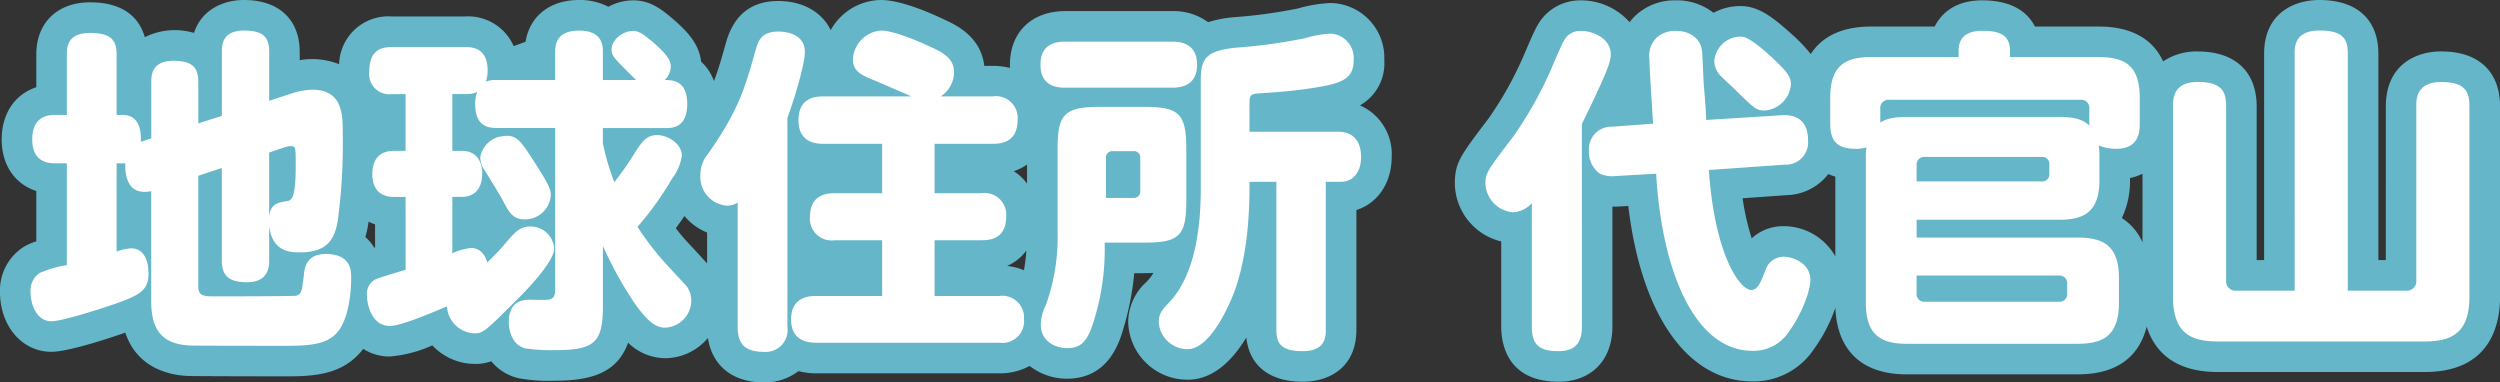 <svg xmlns="http://www.w3.org/2000/svg" width="327.308" height="50.064" viewBox="0 0 327.308 50.064"><rect x="0" y="0" width="327.308" height="50.064" fill="#333333" stroke="none"/><defs><style>.a{fill:#fff;}.b{fill:#64b6c8;}</style></defs><g transform="translate(-553.318 -177.194)"><path class="a" d="M15.18-23.188c.044-.924.088-3.52-2.42-3.52h-.748v-7.92c0-1.716-.572-2.816-3.476-2.816-3.036,0-3.036,1.98-3.036,2.816v7.92H3.96c-1.5,0-2.992.616-2.992,3.212,0,3.124,2.332,3.124,2.992,3.124H5.5V-7.04A14.028,14.028,0,0,0,1.892-5.984,2.788,2.788,0,0,0,.748-3.52C.748-1.892,1.54.308,3.476.308c1.452,0,6.732-1.716,8.492-2.332,3.256-1.144,4.224-1.848,4.224-3.916,0-.968-.22-3.3-2.288-3.3a6.041,6.041,0,0,0-1.892.44V-20.372h1.144c-.044,1.144.088,3.74,2.508,3.74a4.176,4.176,0,0,0,.88-.088V-2.332c0,3.872,1.5,5.588,4.928,5.808C22,3.52,32.78,3.52,34.5,3.52c3.256,0,4.972-.352,6.16-1.5,1.628-1.5,2.068-5.192,2.068-7.348,0-.968,0-3.168-3.344-3.168-2.552,0-2.772,1.848-2.86,2.816-.22,1.76-.264,2.464-.968,2.64-.4.088-10.208.088-10.78.088-1.144,0-2.068,0-2.068-1.232V-18.744l3.08-1.012V-7.7c0,1.892.748,2.9,3.3,2.9,2.9,0,2.9-2.156,2.9-2.9v-4.488c.4,3.476,2.86,3.476,4.048,3.476,3.432,0,4.488-1.584,4.928-4.092a76.233,76.233,0,0,0,.66-11.484c0-2.42,0-5.72-4-5.72a9.279,9.279,0,0,0-2.816.528l-2.816.924v-6.38c0-1.936-.748-2.816-3.3-2.816-2.9,0-2.9,1.98-2.9,2.816v8.36l-3.08.968v-5.368c0-1.8-.616-2.816-3.256-2.816-2.9,0-2.9,1.98-2.9,2.816v7.348Zm19.008.66a3.4,3.4,0,0,1,.66-.088c.616,0,.616.22.616,2.508,0,4.576-.572,4.62-1.276,4.708-1.144.176-1.98.352-2.2,1.98v-8.36Zm15.664,16.1c-.792.22-3.564,1.056-4,1.276a2.156,2.156,0,0,0-1.056,2.156c0,1.012.572,3.916,2.992,3.916,1.364,0,4.62-1.364,7.48-2.552a3.728,3.728,0,0,0,3.564,3.52c1.188,0,1.408-.22,5.9-4.708C65.252-3.344,69.3-7.392,69.3-9.2a3.089,3.089,0,0,0-3.08-2.9c-1.452,0-2.024.7-3.564,2.508-.66.792-1.672,1.76-2.112,2.2C60.06-9.064,59-9.284,58.432-9.284a7.376,7.376,0,0,0-2.464.7v-7.392H57.2c1.936,0,2.684-1.408,2.684-3.036,0-1.716-.836-2.992-2.684-2.992H55.968v-7.436h1.76a3.374,3.374,0,0,0,1.5-.264,4.047,4.047,0,0,0-.264,1.628c0,3.08,2.024,3.08,2.86,3.08h7.612V-3.784c0,.924-.352,1.232-1.012,1.276-.308.044-2.024,0-2.42,0-1.98,0-2.64,1.32-2.64,2.9,0,.66.176,2.992,2.2,3.476a22.615,22.615,0,0,0,3.784.22c5.28,0,6.336-.968,6.336-5.852V-9.548A50.574,50.574,0,0,0,79.728-2.2c1.98,2.86,3.08,3.344,4.136,3.344A3.573,3.573,0,0,0,87.252-2.42a3.281,3.281,0,0,0-.528-1.76c-.176-.22-2.64-2.86-3.08-3.344a39.245,39.245,0,0,1-3.432-4.532A40.988,40.988,0,0,0,84.7-18.3a6.61,6.61,0,0,0,1.32-3.08c0-1.5-1.76-2.684-3.256-2.684-1.364,0-1.936.836-2.86,2.244a38.2,38.2,0,0,1-2.728,3.916,32.188,32.188,0,0,1-1.5-5.1v-1.98h8.184c.88,0,2.86,0,2.86-3.168,0-3.08-1.936-3.124-2.948-3.124a2.441,2.441,0,0,0,.792-1.76c0-.7-.308-1.364-1.892-2.816-1.8-1.584-2.332-1.848-3.08-1.848-1.144,0-2.772,1.012-2.772,2.464,0,.792.308,1.1,3.212,3.96H75.68v-3.608c0-.836,0-2.86-3.124-2.86s-3.124,2.068-3.124,2.86v3.608H61.82a3.242,3.242,0,0,0-1.452.22,4.614,4.614,0,0,0,.22-1.5c0-2.992-2.112-3.036-2.992-3.036H48.048c-1.8,0-2.948.748-2.948,3.212a2.628,2.628,0,0,0,2.948,2.948h1.8V-22h-1.54c-1.936,0-2.816,1.188-2.816,3.036,0,1.76.836,2.992,2.816,2.992h1.54ZM62.7-23.936a3.333,3.333,0,0,0-3.08,2.816,3.342,3.342,0,0,0,.66,1.8c.308.484,2.2,3.564,2.288,3.784.792,1.54,1.32,2.508,2.86,2.508a3.385,3.385,0,0,0,3.432-3.124c0-.7,0-1.144-2.816-5.412C64.856-23.364,64.2-24.156,62.7-23.936Zm37.136-2.376c1.012-2.728,2.288-7.128,2.288-8.624,0-2.64-2.992-2.684-3.476-2.684-2.156,0-2.6,1.144-2.948,2.332-1.408,5.016-2.2,7.876-6.2,13.6a4.361,4.361,0,0,0-1.056,2.86,3.764,3.764,0,0,0,3.432,4,2.607,2.607,0,0,0,1.452-.4V1.056c0,1.76.528,3.256,3.388,3.256a2.87,2.87,0,0,0,3.124-3.256ZM119.9-29.128a3.825,3.825,0,0,0,1.76-3.124c0-1.8-1.32-2.552-2.948-3.3-1.1-.528-4.8-2.2-6.644-2.2a3.976,3.976,0,0,0-3.652,3.784c0,1.628,1.232,2.112,2.992,2.816.924.4,3.388,1.452,4.664,2.024H104.588c-1.012,0-3.3.088-3.3,3.124,0,3.08,2.552,3.08,3.3,3.08h7.656v6.468h-6.2c-.924,0-3.256.088-3.256,3.124A2.845,2.845,0,0,0,106.04-10.3h6.2v7.3H103.62c-.748,0-3.3,0-3.3,3.08,0,3.036,2.6,3.036,3.3,3.036h23.936a2.843,2.843,0,0,0,3.256-3.08,2.845,2.845,0,0,0-3.256-3.036h-8.448v-7.3h6.116c.924,0,3.256-.044,3.256-3.08a2.843,2.843,0,0,0-3.256-3.08h-6.116v-6.468h7.612c.792,0,3.256,0,3.256-3.124a2.843,2.843,0,0,0-3.256-3.08ZM135.212-11.44a26.311,26.311,0,0,1-1.54,9.636,5.766,5.766,0,0,0-.66,2.552c0,2.42,2.244,3.08,3.432,3.08,1.848,0,2.728-.88,3.564-3.74a31.146,31.146,0,0,0,1.364-10.076h5.148c4.664,0,5.544-.88,5.544-5.544v-6.644c0-4.664-.88-5.588-5.544-5.588H140.8c-4.8,0-5.588,1.012-5.588,5.588Zm6.336-9.592a.817.817,0,0,1,.924-.924h2.64a.817.817,0,0,1,.924.924v4.224a.849.849,0,0,1-.924.968h-3.564ZM136.224-36.3c-1.188,0-3.256.22-3.256,3.036,0,2.992,2.508,2.992,3.256,2.992h13.992c1.32,0,3.256-.352,3.256-3.036,0-2.948-2.508-2.992-3.256-2.992Zm24.112,11.792v-3.96c0-.836.308-1.012,1.232-1.056,2.024-.132,3.872-.264,5.808-.528,4.708-.66,6.6-1.1,6.6-3.828a3.213,3.213,0,0,0-2.992-3.476,15.372,15.372,0,0,0-3.432.616,69.822,69.822,0,0,1-9.02,1.232c-3.74.4-4.576,1.32-4.576,4.18v13.86c0,2.772,0,11-4.18,15.356-.88.924-1.32,1.408-1.32,2.552a3.766,3.766,0,0,0,3.784,3.52c2.948,0,5.456-5.764,6.116-7.524,1.232-3.388,2.024-7.92,1.98-14.388h3.52V1.408c0,1.628.44,2.816,3.432,2.816,3.036,0,3.036-1.936,3.036-2.816v-19.36h1.98c1.54,0,2.64-1.188,2.64-3.256,0-1.012-.264-3.3-3.036-3.3Zm43.516-1.012c3.52-7.172,3.784-8.228,3.784-9.152,0-1.936-2.156-3.036-3.916-3.036a2.5,2.5,0,0,0-1.8.7c-.44.484-.66.968-2.112,4.356a50.005,50.005,0,0,1-4.928,8.756c-3.476,4.576-3.652,4.8-3.652,6.2a3.92,3.92,0,0,0,3.652,3.74,3.621,3.621,0,0,0,2.42-1.188V1.012c0,2.464,1.056,3.212,3.52,3.212,2.728,0,3.036-1.848,3.036-3.212ZM224.62-36.96a3.478,3.478,0,0,0-3.432,3.256,2.951,2.951,0,0,0,.88,1.936c.264.264,1.628,1.54,1.892,1.8,2.552,2.508,2.772,2.684,3.828,2.684a3.721,3.721,0,0,0,3.432-3.388c0-1.012-.352-1.584-2.728-3.784C226.248-36.476,225.324-36.96,224.62-36.96Zm-4.488,10.912c-.044-1.1-.088-1.936-.308-4.488-.044-.616-.176-3.652-.22-4.356-.132-1.848-1.628-2.816-3.432-2.816a3.693,3.693,0,0,0-2.376.748,3.294,3.294,0,0,0-1.1,2.948c0,1.188.4,7.128.484,8.448l-5.368.4A2.935,2.935,0,0,0,204.776-22a3.515,3.515,0,0,0,1.364,2.948,3.762,3.762,0,0,0,2.068.352l5.368-.308C214.324-6.2,218.636,4.18,226.2,4.18a5.517,5.517,0,0,0,4.84-2.64c1.452-1.936,2.728-5.1,2.728-6.644,0-2.2-2.288-3.036-3.52-3.036a2.513,2.513,0,0,0-2.376,1.8c-.572,1.452-.968,2.552-1.848,2.552-1.5,0-4.8-4.664-5.544-15.708l9.944-.7a2.913,2.913,0,0,0,3.036-3.212c0-.924-.176-3.476-3.476-3.256Zm51.48,4.84a10.48,10.48,0,0,0-.088-1.5,5.854,5.854,0,0,0,2.288.44c2.992,0,3.08-2.288,3.08-3.256v-3.432c0-4.224-1.98-5.324-5.368-5.324H259.908v-.836c0-2.244-1.672-2.6-3.652-2.6-1.716,0-3.08.616-3.08,2.6v.836H241.692c-3.432,0-5.324,1.188-5.324,5.324v3.432c0,2.42,1.1,3.256,3.344,3.256a5.242,5.242,0,0,0,1.408-.176,6.444,6.444,0,0,0-.088,1.32V-2.112c0,4.224,1.98,5.368,5.324,5.368H268.8c3.388,0,5.368-1.144,5.368-5.368V-5.324c0-4.136-1.892-5.324-5.368-5.324h-21.12V-12.98h18.7c3.256,0,5.236-1.056,5.236-5.236Zm-25.256-5.236c-2.244,0-3.036.484-3.432.748v-1.76a1.082,1.082,0,0,1,1.188-1.232H269.1a1.082,1.082,0,0,1,1.188,1.232V-25.3c-.572-.572-1.452-1.144-3.916-1.144Zm1.32,6.336a1,1,0,0,1,1.1-1.1h15.268a.926.926,0,0,1,1.012,1.012v1.188A.926.926,0,0,1,264.044-18H247.676ZM266.288-5.676a1.01,1.01,0,0,1,1.1,1.144v1.188a1,1,0,0,1-1.1,1.1H248.776a1,1,0,0,1-1.1-1.1V-5.676ZM297.176-3.7h-7.612A1.224,1.224,0,0,1,288.2-5.06V-27.808c0-1.848-.44-3.212-3.74-3.212-3.212,0-3.212,2.244-3.212,3.212V-2.9c0,4.664,2.2,5.852,5.852,5.852h27.1c3.52,0,5.852-1.1,5.852-5.852v-24.9c0-1.892-.484-3.212-3.7-3.212-3.256,0-3.256,2.244-3.256,3.212V-5.06A1.23,1.23,0,0,1,311.74-3.7h-7.612v-31.02c0-1.8-.484-3.036-3.7-3.036-3.256,0-3.256,2.112-3.256,3.036Z" transform="translate(556.57 218.946)"/><path class="b" d="M28.688-41.752c4.571,0,7.3,2.548,7.3,6.816v1.057a9.689,9.689,0,0,1,5.156.528,6.45,6.45,0,0,1,6.9-6.245H57.6a6.516,6.516,0,0,1,6.4,3.882l1.55-.564c.557-3.369,3.187-5.474,7.014-5.474a8.029,8.029,0,0,1,3.835.887,6.851,6.851,0,0,1,3.2-.843c2.309,0,3.764,1.125,5.719,2.842,1.473,1.349,2.979,2.914,3.219,5.185a6.25,6.25,0,0,1,1.685,2.54c.6-1.552,1.044-3.145,1.61-5.161,1.056-3.57,3.339-5.318,6.818-5.318,3.227,0,5.74,1.477,6.852,3.816a7.639,7.639,0,0,1,6.568-3.948c2.585,0,6.357,1.625,8.375,2.594,1.416.65,4.727,2.172,5.168,6.03h1.109a9.049,9.049,0,0,1,2.258.272q-.01-.2-.01-.408c0-4.274,2.848-7.036,7.256-7.036h13.992a7.655,7.655,0,0,1,4.7,1.45,15.454,15.454,0,0,1,3.2-.636,66.651,66.651,0,0,0,8.537-1.151,18.216,18.216,0,0,1,4.337-.72,7.169,7.169,0,0,1,6.992,7.476,6.319,6.319,0,0,1-3.183,5.924,6.962,6.962,0,0,1,4.151,6.748c0,3.425-1.853,6.085-4.62,6.953V1.408c0,5.025-3.635,6.816-7.036,6.816-4.335,0-6.973-2.093-7.377-5.786-1.748,2.892-4.271,5.522-7.671,5.522A7.758,7.758,0,0,1,144.456.44a7.132,7.132,0,0,1,2.423-5.311,6.937,6.937,0,0,0,.882-1.149q-.6.032-1.242.032h-1.27a36.946,36.946,0,0,1-1.4,7.18c-.534,1.828-1.94,6.636-7.409,6.636a7.944,7.944,0,0,1-4.89-1.67,8.04,8.04,0,0,1-4,.966H103.62a9.019,9.019,0,0,1-2.331-.288,7.254,7.254,0,0,1-4.577,1.476c-4.047,0-6.733-2.192-7.283-5.818a7.334,7.334,0,0,1-5.565,2.65,7.046,7.046,0,0,1-4.886-2.026c-1.428,4.015-4.937,4.974-9.634,4.974a21.578,21.578,0,0,1-4.711-.329,6.521,6.521,0,0,1-3.561-2.218,6.012,6.012,0,0,1-2.245.346,7.639,7.639,0,0,1-5.479-2.427,16.719,16.719,0,0,1-5.565,1.459,6.369,6.369,0,0,1-3.484-1,7.44,7.44,0,0,1-.938,1.047C40.925,7.318,37.505,7.52,34.5,7.52c-1.76,0-12.815-.013-13.356-.058C18.618,7.3,14.653,6.284,13.149,1.8c-1.876.653-7.407,2.508-9.673,2.508C-.36,4.308-3.252.943-3.252-3.52A6.742,6.742,0,0,1-.194-9.4,7.185,7.185,0,0,1,1.5-10.153v-6.591c-2.787-.9-4.532-3.394-4.532-6.752,0-3.4,1.745-5.92,4.532-6.836v-4.3c0-4.141,2.762-6.816,7.036-6.816,4.817,0,6.566,2.429,7.173,4.565a8.763,8.763,0,0,1,6.44-.558C23.162-40.574,26.1-41.752,28.688-41.752ZM37.58-25.827a2.251,2.251,0,0,0-.113-.606,1.233,1.233,0,0,1-.349.316A3.6,3.6,0,0,1,37.58-25.827Zm58.254,4.735v-3.181A50.891,50.891,0,0,1,92.773-19.4l-.9.57ZM131.212-17.7v-2.506a6.742,6.742,0,0,1-1.743.866A6.113,6.113,0,0,1,131.212-17.7ZM75.718-10.458l-2.283-6.034,0-.008v6.557Zm13.606-.854a7.458,7.458,0,0,1-2.964-2.156c-.349.512-.729,1.051-1.134,1.594.424.56.881,1.123,1.351,1.631L87.637-9.1c.58.626,1.239,1.341,1.687,1.834ZM35.865-12.635a1.256,1.256,0,0,0,.091-.276l-6.172-.394v1.015Zm9.987.262a6.556,6.556,0,0,1-.846-.363q-.049.325-.1.628a12.734,12.734,0,0,1-.321,1.387,5.9,5.9,0,0,1,1.157,1.4l.114-.038Zm84.956,6a25.034,25.034,0,0,0,.317-2.579A6.084,6.084,0,0,1,128.6-6.935,7.866,7.866,0,0,1,130.808-6.37ZM300.432-41.752c4.891,0,7.7,2.565,7.7,7.036V-7.7h.976V-27.808c0-5.317,3.748-7.212,7.256-7.212,4.891,0,7.7,2.629,7.7,7.212V-2.9c0,3.679-1.28,9.852-9.852,9.852H287.1c-5.9,0-8.344-2.922-9.3-5.944-.766,3.073-3.01,6.252-9.008,6.252h-22.44c-5.792,0-9.077-3.087-9.311-8.714a20.87,20.87,0,0,1-2.8,5.4,9.5,9.5,0,0,1-8.04,4.24c-8.516,0-14.58-8.7-16.272-22.972l-1.495.086q-.3,0-.585,0V1.012c0,4.381-2.762,7.212-7.036,7.212-6.787,0-7.52-5.044-7.52-7.212V-10.141a7.917,7.917,0,0,1-6.072-7.547c0-2.743.669-3.624,4.382-8.511a46.016,46.016,0,0,0,4.538-8.061c1.567-3.658,1.9-4.427,2.813-5.434a6.466,6.466,0,0,1,4.764-2.013,8.525,8.525,0,0,1,6.379,2.857,7.324,7.324,0,0,1,1.124-1.172,7.525,7.525,0,0,1,4.949-1.685,7.753,7.753,0,0,1,4.918,1.633,7.335,7.335,0,0,1,3.53-.885c2.21,0,4.007,1.243,6.551,3.538a21.936,21.936,0,0,1,2.649,2.739c1.515-2.348,4.186-3.593,7.872-3.593h8.35c1.049-2.067,3.075-3.432,6.214-3.432,4.122,0,6.037,1.7,6.918,3.432h8.35c4.9,0,7.3,2.115,8.428,4.559a7.874,7.874,0,0,1,4.508-1.3c4.919,0,7.74,2.629,7.74,7.212V-7.7h.976v-27.02C293.176-39.9,296.924-41.752,300.432-41.752ZM199.85-21.742v-2.4c-.671,1.1-1.293,2.023-1.8,2.682-1.558,2.051-2.728,3.591-2.934,4.021Zm77.4,11.706V-19a7.057,7.057,0,0,1-1.636.557v.23a11.211,11.211,0,0,1-1.066,5.007A7.255,7.255,0,0,1,277.248-10.036Zm-40.216-8.589a7.2,7.2,0,0,1-.919-.34,7.088,7.088,0,0,1-5.413,2.76l-5.805.411a31.636,31.636,0,0,0,1.19,5.242,6.049,6.049,0,0,1,4.168-1.588,7.754,7.754,0,0,1,6.78,3.957ZM315.874-1.258c-.008-.01.035-.119.081-.366a4.964,4.964,0,0,1-.427.469A1.464,1.464,0,0,0,315.874-1.258Zm-30.086.115a4.957,4.957,0,0,1-.434-.475,1.7,1.7,0,0,0,.13.422A2.588,2.588,0,0,1,285.787-1.143Z" transform="translate(556.57 218.946)"/><path class="a" d="M15.18-23.188c.044-.924.088-3.52-2.42-3.52h-.748v-7.92c0-1.716-.572-2.816-3.476-2.816-3.036,0-3.036,1.98-3.036,2.816v7.92H3.96c-1.5,0-2.992.616-2.992,3.212,0,3.124,2.332,3.124,2.992,3.124H5.5V-7.04A14.028,14.028,0,0,0,1.892-5.984,2.788,2.788,0,0,0,.748-3.52C.748-1.892,1.54.308,3.476.308c1.452,0,6.732-1.716,8.492-2.332,3.256-1.144,4.224-1.848,4.224-3.916,0-.968-.22-3.3-2.288-3.3a6.041,6.041,0,0,0-1.892.44V-20.372h1.144c-.044,1.144.088,3.74,2.508,3.74a4.176,4.176,0,0,0,.88-.088V-2.332c0,3.872,1.5,5.588,4.928,5.808C22,3.52,32.78,3.52,34.5,3.52c3.256,0,4.972-.352,6.16-1.5,1.628-1.5,2.068-5.192,2.068-7.348,0-.968,0-3.168-3.344-3.168-2.552,0-2.772,1.848-2.86,2.816-.22,1.76-.264,2.464-.968,2.64-.4.088-10.208.088-10.78.088-1.144,0-2.068,0-2.068-1.232V-18.744l3.08-1.012V-7.7c0,1.892.748,2.9,3.3,2.9,2.9,0,2.9-2.156,2.9-2.9v-4.488c.4,3.476,2.86,3.476,4.048,3.476,3.432,0,4.488-1.584,4.928-4.092a76.233,76.233,0,0,0,.66-11.484c0-2.42,0-5.72-4-5.72a9.279,9.279,0,0,0-2.816.528l-2.816.924v-6.38c0-1.936-.748-2.816-3.3-2.816-2.9,0-2.9,1.98-2.9,2.816v8.36l-3.08.968v-5.368c0-1.8-.616-2.816-3.256-2.816-2.9,0-2.9,1.98-2.9,2.816v7.348Zm19.008.66a3.4,3.4,0,0,1,.66-.088c.616,0,.616.22.616,2.508,0,4.576-.572,4.62-1.276,4.708-1.144.176-1.98.352-2.2,1.98v-8.36Zm15.664,16.1c-.792.22-3.564,1.056-4,1.276a2.156,2.156,0,0,0-1.056,2.156c0,1.012.572,3.916,2.992,3.916,1.364,0,4.62-1.364,7.48-2.552a3.728,3.728,0,0,0,3.564,3.52c1.188,0,1.408-.22,5.9-4.708C65.252-3.344,69.3-7.392,69.3-9.2a3.089,3.089,0,0,0-3.08-2.9c-1.452,0-2.024.7-3.564,2.508-.66.792-1.672,1.76-2.112,2.2C60.06-9.064,59-9.284,58.432-9.284a7.376,7.376,0,0,0-2.464.7v-7.392H57.2c1.936,0,2.684-1.408,2.684-3.036,0-1.716-.836-2.992-2.684-2.992H55.968v-7.436h1.76a3.374,3.374,0,0,0,1.5-.264,4.047,4.047,0,0,0-.264,1.628c0,3.08,2.024,3.08,2.86,3.08h7.612V-3.784c0,.924-.352,1.232-1.012,1.276-.308.044-2.024,0-2.42,0-1.98,0-2.64,1.32-2.64,2.9,0,.66.176,2.992,2.2,3.476a22.615,22.615,0,0,0,3.784.22c5.28,0,6.336-.968,6.336-5.852V-9.548A50.574,50.574,0,0,0,79.728-2.2c1.98,2.86,3.08,3.344,4.136,3.344A3.573,3.573,0,0,0,87.252-2.42a3.281,3.281,0,0,0-.528-1.76c-.176-.22-2.64-2.86-3.08-3.344a39.245,39.245,0,0,1-3.432-4.532A40.988,40.988,0,0,0,84.7-18.3a6.61,6.61,0,0,0,1.32-3.08c0-1.5-1.76-2.684-3.256-2.684-1.364,0-1.936.836-2.86,2.244a38.2,38.2,0,0,1-2.728,3.916,32.188,32.188,0,0,1-1.5-5.1v-1.98h8.184c.88,0,2.86,0,2.86-3.168,0-3.08-1.936-3.124-2.948-3.124a2.441,2.441,0,0,0,.792-1.76c0-.7-.308-1.364-1.892-2.816-1.8-1.584-2.332-1.848-3.08-1.848-1.144,0-2.772,1.012-2.772,2.464,0,.792.308,1.1,3.212,3.96H75.68v-3.608c0-.836,0-2.86-3.124-2.86s-3.124,2.068-3.124,2.86v3.608H61.82a3.242,3.242,0,0,0-1.452.22,4.614,4.614,0,0,0,.22-1.5c0-2.992-2.112-3.036-2.992-3.036H48.048c-1.8,0-2.948.748-2.948,3.212a2.628,2.628,0,0,0,2.948,2.948h1.8V-22h-1.54c-1.936,0-2.816,1.188-2.816,3.036,0,1.76.836,2.992,2.816,2.992h1.54ZM62.7-23.936a3.333,3.333,0,0,0-3.08,2.816,3.342,3.342,0,0,0,.66,1.8c.308.484,2.2,3.564,2.288,3.784.792,1.54,1.32,2.508,2.86,2.508a3.385,3.385,0,0,0,3.432-3.124c0-.7,0-1.144-2.816-5.412C64.856-23.364,64.2-24.156,62.7-23.936Zm37.136-2.376c1.012-2.728,2.288-7.128,2.288-8.624,0-2.64-2.992-2.684-3.476-2.684-2.156,0-2.6,1.144-2.948,2.332-1.408,5.016-2.2,7.876-6.2,13.6a4.361,4.361,0,0,0-1.056,2.86,3.764,3.764,0,0,0,3.432,4,2.607,2.607,0,0,0,1.452-.4V1.056c0,1.76.528,3.256,3.388,3.256a2.87,2.87,0,0,0,3.124-3.256ZM119.9-29.128a3.825,3.825,0,0,0,1.76-3.124c0-1.8-1.32-2.552-2.948-3.3-1.1-.528-4.8-2.2-6.644-2.2a3.976,3.976,0,0,0-3.652,3.784c0,1.628,1.232,2.112,2.992,2.816.924.4,3.388,1.452,4.664,2.024H104.588c-1.012,0-3.3.088-3.3,3.124,0,3.08,2.552,3.08,3.3,3.08h7.656v6.468h-6.2c-.924,0-3.256.088-3.256,3.124A2.845,2.845,0,0,0,106.04-10.3h6.2v7.3H103.62c-.748,0-3.3,0-3.3,3.08,0,3.036,2.6,3.036,3.3,3.036h23.936a2.843,2.843,0,0,0,3.256-3.08,2.845,2.845,0,0,0-3.256-3.036h-8.448v-7.3h6.116c.924,0,3.256-.044,3.256-3.08a2.843,2.843,0,0,0-3.256-3.08h-6.116v-6.468h7.612c.792,0,3.256,0,3.256-3.124a2.843,2.843,0,0,0-3.256-3.08ZM135.212-11.44a26.311,26.311,0,0,1-1.54,9.636,5.766,5.766,0,0,0-.66,2.552c0,2.42,2.244,3.08,3.432,3.08,1.848,0,2.728-.88,3.564-3.74a31.146,31.146,0,0,0,1.364-10.076h5.148c4.664,0,5.544-.88,5.544-5.544v-6.644c0-4.664-.88-5.588-5.544-5.588H140.8c-4.8,0-5.588,1.012-5.588,5.588Zm6.336-9.592a.817.817,0,0,1,.924-.924h2.64a.817.817,0,0,1,.924.924v4.224a.849.849,0,0,1-.924.968h-3.564ZM136.224-36.3c-1.188,0-3.256.22-3.256,3.036,0,2.992,2.508,2.992,3.256,2.992h13.992c1.32,0,3.256-.352,3.256-3.036,0-2.948-2.508-2.992-3.256-2.992Zm24.112,11.792v-3.96c0-.836.308-1.012,1.232-1.056,2.024-.132,3.872-.264,5.808-.528,4.708-.66,6.6-1.1,6.6-3.828a3.213,3.213,0,0,0-2.992-3.476,15.372,15.372,0,0,0-3.432.616,69.822,69.822,0,0,1-9.02,1.232c-3.74.4-4.576,1.32-4.576,4.18v13.86c0,2.772,0,11-4.18,15.356-.88.924-1.32,1.408-1.32,2.552a3.766,3.766,0,0,0,3.784,3.52c2.948,0,5.456-5.764,6.116-7.524,1.232-3.388,2.024-7.92,1.98-14.388h3.52V1.408c0,1.628.44,2.816,3.432,2.816,3.036,0,3.036-1.936,3.036-2.816v-19.36h1.98c1.54,0,2.64-1.188,2.64-3.256,0-1.012-.264-3.3-3.036-3.3Zm43.516-1.012c3.52-7.172,3.784-8.228,3.784-9.152,0-1.936-2.156-3.036-3.916-3.036a2.5,2.5,0,0,0-1.8.7c-.44.484-.66.968-2.112,4.356a50.005,50.005,0,0,1-4.928,8.756c-3.476,4.576-3.652,4.8-3.652,6.2a3.92,3.92,0,0,0,3.652,3.74,3.621,3.621,0,0,0,2.42-1.188V1.012c0,2.464,1.056,3.212,3.52,3.212,2.728,0,3.036-1.848,3.036-3.212ZM224.62-36.96a3.478,3.478,0,0,0-3.432,3.256,2.951,2.951,0,0,0,.88,1.936c.264.264,1.628,1.54,1.892,1.8,2.552,2.508,2.772,2.684,3.828,2.684a3.721,3.721,0,0,0,3.432-3.388c0-1.012-.352-1.584-2.728-3.784C226.248-36.476,225.324-36.96,224.62-36.96Zm-4.488,10.912c-.044-1.1-.088-1.936-.308-4.488-.044-.616-.176-3.652-.22-4.356-.132-1.848-1.628-2.816-3.432-2.816a3.693,3.693,0,0,0-2.376.748,3.294,3.294,0,0,0-1.1,2.948c0,1.188.4,7.128.484,8.448l-5.368.4A2.935,2.935,0,0,0,204.776-22a3.515,3.515,0,0,0,1.364,2.948,3.762,3.762,0,0,0,2.068.352l5.368-.308C214.324-6.2,218.636,4.18,226.2,4.18a5.517,5.517,0,0,0,4.84-2.64c1.452-1.936,2.728-5.1,2.728-6.644,0-2.2-2.288-3.036-3.52-3.036a2.513,2.513,0,0,0-2.376,1.8c-.572,1.452-.968,2.552-1.848,2.552-1.5,0-4.8-4.664-5.544-15.708l9.944-.7a2.913,2.913,0,0,0,3.036-3.212c0-.924-.176-3.476-3.476-3.256Zm51.48,4.84a10.48,10.48,0,0,0-.088-1.5,5.854,5.854,0,0,0,2.288.44c2.992,0,3.08-2.288,3.08-3.256v-3.432c0-4.224-1.98-5.324-5.368-5.324H259.908v-.836c0-2.244-1.672-2.6-3.652-2.6-1.716,0-3.08.616-3.08,2.6v.836H241.692c-3.432,0-5.324,1.188-5.324,5.324v3.432c0,2.42,1.1,3.256,3.344,3.256a5.242,5.242,0,0,0,1.408-.176,6.444,6.444,0,0,0-.088,1.32V-2.112c0,4.224,1.98,5.368,5.324,5.368H268.8c3.388,0,5.368-1.144,5.368-5.368V-5.324c0-4.136-1.892-5.324-5.368-5.324h-21.12V-12.98h18.7c3.256,0,5.236-1.056,5.236-5.236Zm-25.256-5.236c-2.244,0-3.036.484-3.432.748v-1.76a1.082,1.082,0,0,1,1.188-1.232H269.1a1.082,1.082,0,0,1,1.188,1.232V-25.3c-.572-.572-1.452-1.144-3.916-1.144Zm1.32,6.336a1,1,0,0,1,1.1-1.1h15.268a.926.926,0,0,1,1.012,1.012v1.188A.926.926,0,0,1,264.044-18H247.676ZM266.288-5.676a1.01,1.01,0,0,1,1.1,1.144v1.188a1,1,0,0,1-1.1,1.1H248.776a1,1,0,0,1-1.1-1.1V-5.676ZM297.176-3.7h-7.612A1.224,1.224,0,0,1,288.2-5.06V-27.808c0-1.848-.44-3.212-3.74-3.212-3.212,0-3.212,2.244-3.212,3.212V-2.9c0,4.664,2.2,5.852,5.852,5.852h27.1c3.52,0,5.852-1.1,5.852-5.852v-24.9c0-1.892-.484-3.212-3.7-3.212-3.256,0-3.256,2.244-3.256,3.212V-5.06A1.23,1.23,0,0,1,311.74-3.7h-7.612v-31.02c0-1.8-.484-3.036-3.7-3.036-3.256,0-3.256,2.112-3.256,3.036Z" transform="translate(556.57 218.946)"/></g></svg>